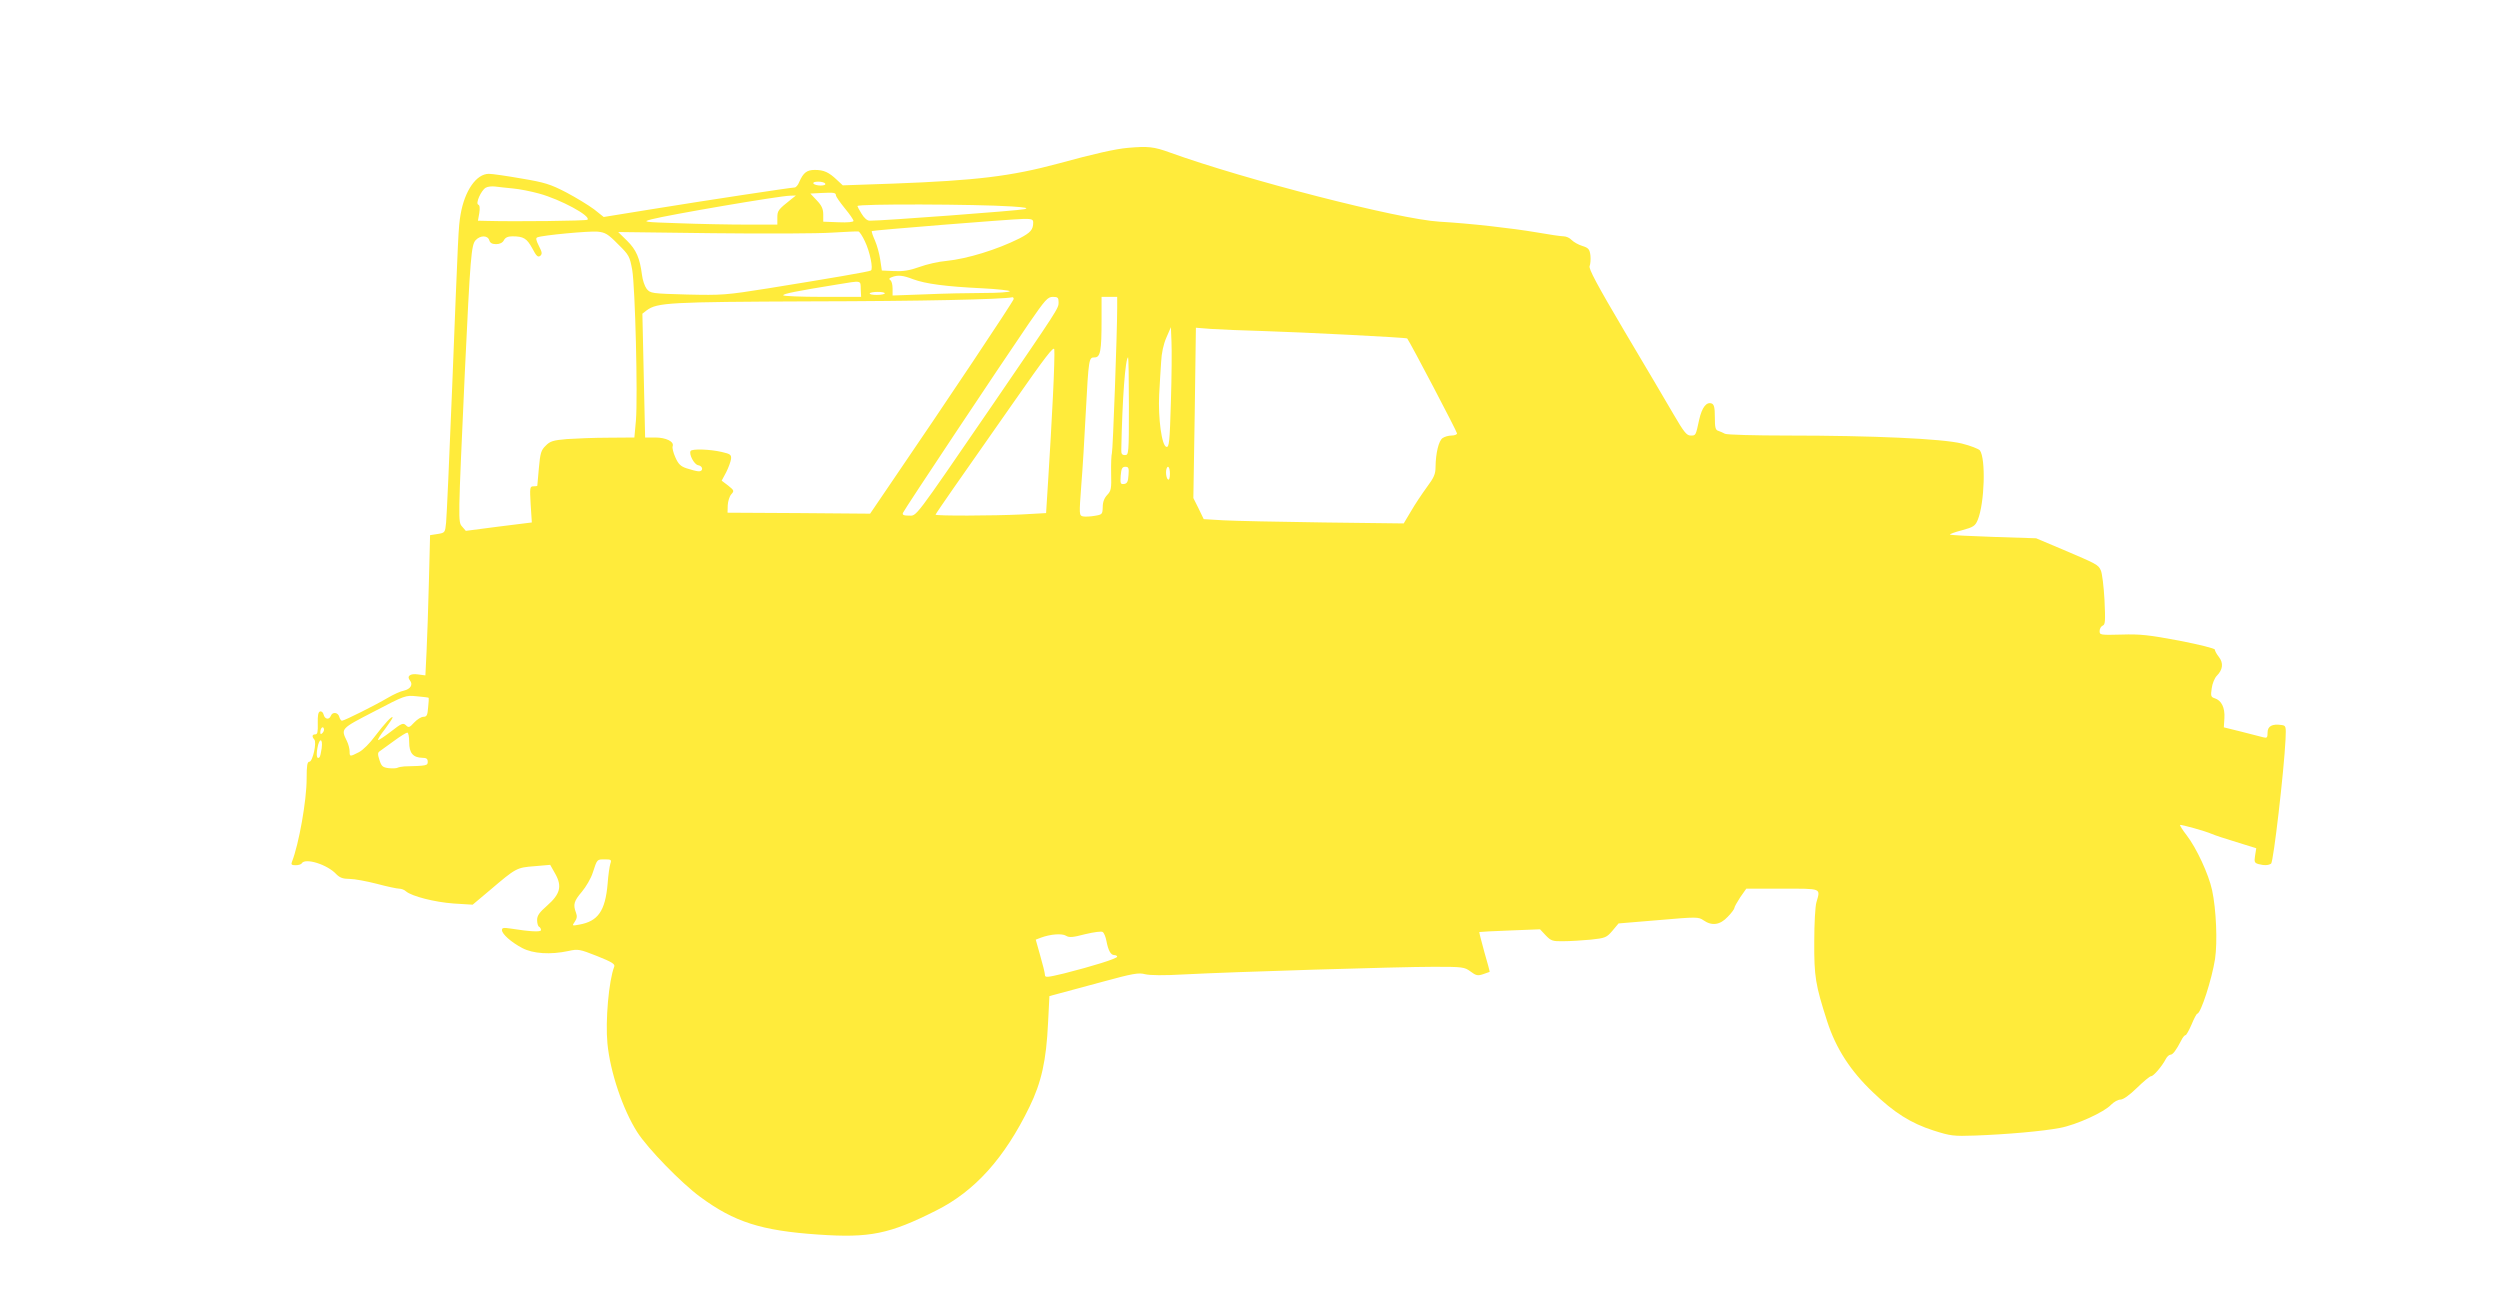 <?xml version="1.0" standalone="no"?>
<!DOCTYPE svg PUBLIC "-//W3C//DTD SVG 20010904//EN"
 "http://www.w3.org/TR/2001/REC-SVG-20010904/DTD/svg10.dtd">
<svg version="1.0" xmlns="http://www.w3.org/2000/svg"
 width="1280pt" height="667pt" viewBox="0 0 1280 667"
 preserveAspectRatio="xMidYMid meet">
<g transform="translate(0,667) scale(0.1,-0.1)"
fill="#ffeb3b" stroke="none">
<path d="M5775 5913 c-61 -5 -173 -30 -355 -80 -245 -66 -421 -87 -845 -103
l-260 -9 -30 28 c-41 39 -67 51 -113 51 -41 0 -59 -14 -80 -62 -6 -16 -17 -28
-24 -28 -17 0 -447 -65 -730 -111 l-247 -40 -49 39 c-28 21 -92 60 -143 87
-81 42 -110 51 -229 71 -74 13 -149 24 -167 24 -64 0 -124 -86 -145 -209 -11
-67 -11 -71 -43 -886 -14 -352 -28 -663 -31 -691 -5 -51 -6 -52 -43 -58 l-39
-6 -6 -237 c-3 -131 -9 -293 -12 -359 l-6 -122 -38 5 c-40 6 -59 -9 -41 -31
17 -21 3 -44 -31 -52 -17 -3 -54 -20 -81 -36 -66 -39 -224 -118 -236 -118 -5
0 -11 9 -14 20 -6 23 -35 27 -43 5 -9 -22 -31 -18 -37 6 -3 12 -11 19 -19 16
-9 -3 -12 -21 -11 -61 1 -43 -1 -56 -13 -56 -16 0 -18 -11 -5 -26 14 -14 -8
-114 -25 -114 -11 0 -14 -20 -14 -87 0 -112 -40 -336 -75 -425 -6 -14 -2 -18
18 -18 14 0 29 4 32 10 18 29 131 -6 177 -56 18 -18 34 -24 68 -24 25 0 88
-12 139 -25 52 -14 104 -25 115 -25 11 0 27 -6 35 -14 30 -25 146 -55 244 -62
l97 -6 88 74 c134 114 137 116 228 123 l81 7 26 -46 c36 -64 25 -104 -42 -163
-39 -34 -51 -51 -51 -73 0 -16 4 -32 10 -35 6 -3 10 -11 10 -17 0 -11 -56 -8
-157 8 -34 5 -43 4 -43 -8 0 -20 47 -62 104 -92 55 -29 144 -35 237 -15 49 11
57 9 146 -26 75 -30 93 -41 88 -54 -28 -71 -46 -277 -35 -393 14 -147 79 -339
153 -455 53 -83 225 -260 322 -331 175 -129 312 -173 605 -193 263 -18 363 2
603 123 198 99 350 268 478 531 61 125 86 237 95 429 l7 138 41 11 c23 6 124
33 226 61 161 44 190 49 223 40 25 -6 96 -7 200 -1 245 13 1101 39 1278 39
148 0 157 -1 188 -24 28 -21 37 -23 64 -14 18 6 33 12 34 12 1 1 -11 47 -27
101 -15 55 -27 101 -26 103 2 1 72 5 157 8 l154 6 29 -31 c27 -28 35 -31 90
-30 34 0 97 4 141 8 75 8 81 11 111 46 l31 37 204 17 c197 17 205 17 231 -1
43 -30 85 -24 124 18 19 19 34 40 34 45 0 6 14 30 30 55 l31 44 184 0 c206 0
196 4 175 -70 -6 -19 -11 -109 -11 -200 -1 -181 6 -222 66 -409 45 -139 119
-254 235 -364 108 -104 194 -158 309 -195 88 -28 102 -30 215 -26 161 6 344
22 433 39 85 16 227 81 262 119 14 14 35 26 47 26 15 0 46 22 85 60 34 33 66
60 73 60 12 0 55 50 75 88 6 12 17 22 24 22 12 0 29 23 55 73 7 15 17 27 22
27 4 0 18 25 31 55 12 30 26 55 29 55 18 0 75 177 91 280 13 88 6 254 -15 352
-18 83 -80 216 -130 281 -21 27 -36 51 -34 53 4 4 132 -32 163 -46 11 -5 67
-24 124 -41 l103 -32 -6 -38 c-5 -32 -3 -37 17 -43 30 -8 50 -7 65 2 12 8 66
474 74 637 3 67 2 70 -21 73 -47 7 -71 -6 -71 -38 0 -27 -3 -30 -22 -25 -13 3
-63 16 -113 29 l-89 22 3 48 c3 53 -15 90 -50 101 -19 6 -21 12 -15 51 3 24
15 53 26 64 31 31 35 65 11 96 -12 15 -21 32 -21 38 0 6 -76 25 -183 46 -155
29 -199 34 -294 31 -110 -3 -113 -2 -113 18 0 12 7 24 16 28 13 5 14 22 9 132
-4 69 -12 137 -19 151 -13 29 -20 32 -196 107 l-135 57 -218 7 c-120 4 -221 9
-223 12 -3 2 25 13 61 22 59 16 68 22 81 53 35 85 42 314 11 356 -7 8 -48 24
-92 35 -100 25 -457 41 -893 41 -166 0 -310 4 -320 9 -9 5 -25 12 -34 15 -15
4 -18 17 -18 70 0 50 -4 65 -16 70 -27 10 -50 -20 -64 -82 -18 -83 -17 -82
-44 -82 -20 0 -34 17 -87 108 -34 59 -147 250 -251 425 -140 237 -186 323
-179 335 4 10 6 34 4 54 -4 32 -10 39 -42 49 -20 6 -44 20 -54 30 -10 11 -28
19 -41 19 -13 0 -75 9 -137 20 -129 22 -343 46 -499 55 -206 12 -995 215
-1380 354 -82 30 -112 33 -215 24z m-1550 -183 c4 -6 -6 -10 -24 -10 -16 0
-33 5 -36 10 -4 6 6 10 24 10 16 0 33 -4 36 -10z m-1598 -25 c34 -3 93 -15
133 -26 110 -30 267 -115 248 -134 -5 -6 -370 -10 -517 -6 l-44 1 7 39 c4 25
2 41 -5 43 -16 5 14 73 38 87 10 6 32 8 48 6 17 -2 58 -7 92 -10z m1653 -36
c0 -5 20 -34 45 -65 25 -30 45 -59 45 -65 0 -6 -30 -9 -77 -7 l-78 3 0 37 c0
28 -8 46 -33 72 l-33 35 58 3 c63 3 73 2 73 -13z m-230 -20 c-66 -52 -70 -58
-70 -93 l0 -36 -157 0 c-87 0 -243 3 -348 7 -182 6 -188 7 -140 20 88 23 653
120 710 121 l30 1 -25 -20z m1130 -36 c73 -5 88 -8 65 -14 -26 -7 -732 -60
-792 -59 -13 0 -28 13 -42 36 -12 19 -21 37 -21 39 0 12 606 10 790 -2z m110
-82 c0 -37 -13 -52 -71 -82 -114 -57 -266 -104 -374 -115 -38 -3 -100 -17
-138 -31 -50 -18 -83 -23 -129 -21 l-63 3 -8 54 c-4 29 -16 74 -27 99 -11 25
-19 47 -16 49 4 4 699 60 774 62 45 1 52 -2 52 -18z m-2126 -111 c57 -56 60
-62 73 -132 15 -88 29 -645 19 -770 l-8 -88 -131 -1 c-73 0 -169 -4 -214 -7
-71 -6 -87 -11 -109 -34 -24 -23 -28 -38 -35 -115 -4 -48 -8 -89 -8 -90 -1 -2
-10 -3 -20 -3 -18 0 -19 -6 -14 -93 l6 -92 -169 -21 -169 -22 -19 22 c-21 24
-21 20 14 791 28 592 33 650 55 675 24 26 62 26 70 0 4 -14 15 -20 35 -20 19
0 33 7 40 20 7 14 21 20 43 20 57 0 74 -10 102 -61 21 -40 29 -48 41 -39 11
10 10 18 -7 51 -15 30 -17 41 -7 44 28 11 266 33 308 29 39 -4 53 -12 104 -64z
m1264 15 c26 -53 44 -143 31 -150 -9 -6 -208 -40 -524 -91 -220 -35 -238 -36
-417 -32 -182 5 -188 6 -207 29 -10 13 -21 45 -24 71 -11 86 -29 129 -77 176
l-45 44 485 -6 c267 -3 541 -2 610 3 69 4 130 7 135 6 6 -1 21 -24 33 -50z
m248 -195 c63 -23 164 -37 352 -46 78 -4 142 -11 142 -15 0 -5 -60 -9 -133 -9
-74 0 -209 -3 -300 -7 l-167 -6 0 36 c0 20 -5 39 -12 43 -8 5 -6 10 8 15 31
12 56 10 110 -11z m-269 -50 l2 -40 -200 0 c-109 0 -199 4 -199 8 0 8 64 21
280 56 123 20 116 22 117 -24z m123 -22 c0 -4 -18 -8 -41 -8 -22 0 -38 3 -36
8 7 10 77 10 77 0z m660 -29 c0 -10 -345 -527 -631 -946 l-104 -153 -365 3
-365 2 1 38 c1 20 9 46 18 56 16 18 15 20 -16 45 l-33 25 23 43 c12 24 23 54
25 68 2 22 -4 26 -48 36 -60 14 -152 17 -159 5 -10 -16 18 -70 39 -73 26 -4
27 -34 0 -31 -11 1 -38 8 -59 15 -31 10 -43 22 -58 56 -11 24 -17 50 -14 57 9
24 -34 45 -90 45 l-51 0 -7 317 -7 317 22 17 c54 40 115 43 839 46 564 1 982
10 1033 21 4 1 7 -3 7 -9z m230 -17 c0 -31 1 -29 -343 -532 -404 -589 -382
-560 -424 -560 -26 0 -34 4 -30 14 6 16 493 748 644 969 85 123 97 137 124
137 25 0 29 -4 29 -28z m300 -29 c0 -123 -22 -729 -27 -743 -3 -8 -5 -55 -4
-103 2 -79 0 -90 -20 -111 -15 -16 -23 -36 -23 -62 -1 -37 -3 -39 -41 -45 -22
-4 -49 -5 -60 -3 -20 5 -20 8 -9 157 7 84 17 251 23 372 15 282 16 285 45 285
30 0 36 32 36 193 l0 117 40 0 40 0 0 -57z m275 -481 c-6 -207 -9 -233 -23
-230 -24 5 -43 148 -37 268 3 52 7 127 10 167 2 45 12 91 27 125 l23 53 3 -75
c2 -41 1 -180 -3 -308z m475 363 c196 -6 732 -33 735 -38 19 -27 255 -477 255
-486 0 -6 -13 -11 -28 -11 -16 0 -36 -6 -46 -13 -20 -14 -35 -77 -36 -147 0
-38 -8 -55 -45 -105 -24 -33 -61 -88 -81 -123 l-37 -62 -411 5 c-226 3 -456 8
-512 11 l-101 6 -26 54 -27 54 7 436 6 436 76 -6 c42 -3 164 -8 271 -11z
m-1079 -334 c-6 -119 -16 -302 -23 -407 l-12 -191 -125 -7 c-146 -7 -441 -8
-441 -1 0 2 42 64 93 137 51 73 188 268 303 433 168 241 210 295 212 276 2
-14 -1 -122 -7 -240z m389 -51 c0 -243 -1 -250 -20 -250 -15 0 -20 6 -19 28 5
259 21 472 35 472 2 0 4 -112 4 -250z m-2 -352 c-2 -34 -7 -44 -23 -46 -18 -2
-20 2 -17 43 3 37 8 45 24 45 16 0 19 -6 16 -42z m212 6 c0 -21 -4 -33 -10
-29 -5 3 -10 19 -10 36 0 16 5 29 10 29 6 0 10 -16 10 -36z m-3795 -1147 c1
-1 0 -23 -3 -49 -3 -40 -7 -48 -24 -48 -11 0 -32 -13 -47 -29 -25 -27 -29 -28
-43 -14 -14 13 -22 10 -77 -33 -34 -26 -63 -45 -65 -43 -3 3 13 28 35 56 21
29 39 55 39 59 0 14 -42 -32 -89 -94 -27 -37 -62 -72 -83 -83 -47 -24 -48 -24
-48 4 0 13 -6 37 -14 53 -31 64 -33 62 139 151 159 83 161 84 219 78 33 -3 60
-6 61 -8z m-544 -180 c-8 -8 -11 -7 -11 4 0 20 13 34 18 19 3 -7 -1 -17 -7
-23z m444 -47 c0 -56 20 -79 68 -80 20 0 27 -5 27 -20 0 -20 -4 -21 -120 -24
-14 -1 -29 -4 -35 -7 -5 -3 -26 -4 -45 -2 -31 4 -37 10 -47 41 -10 31 -10 39
3 47 9 6 41 29 72 52 31 23 62 42 67 42 6 1 10 -21 10 -49z m-448 -31 c-3 -22
-8 -43 -11 -46 -13 -13 -18 8 -11 46 9 54 29 54 22 0z m1478 -591 c-4 -13 -11
-59 -14 -103 -12 -139 -49 -192 -145 -209 -38 -7 -38 -7 -23 15 11 16 13 28 6
46 -16 42 -10 60 30 107 21 25 47 69 56 98 23 70 21 68 62 68 32 0 35 -2 28
-22z m2540 -396 c9 -48 22 -72 40 -72 8 0 15 -4 15 -8 0 -10 -126 -49 -272
-86 -88 -21 -98 -22 -98 -7 0 9 -11 53 -24 98 l-23 82 26 10 c48 18 108 23
129 10 16 -10 34 -9 98 8 47 11 84 16 90 11 7 -5 15 -25 19 -46z"/>
</g>
</svg>
